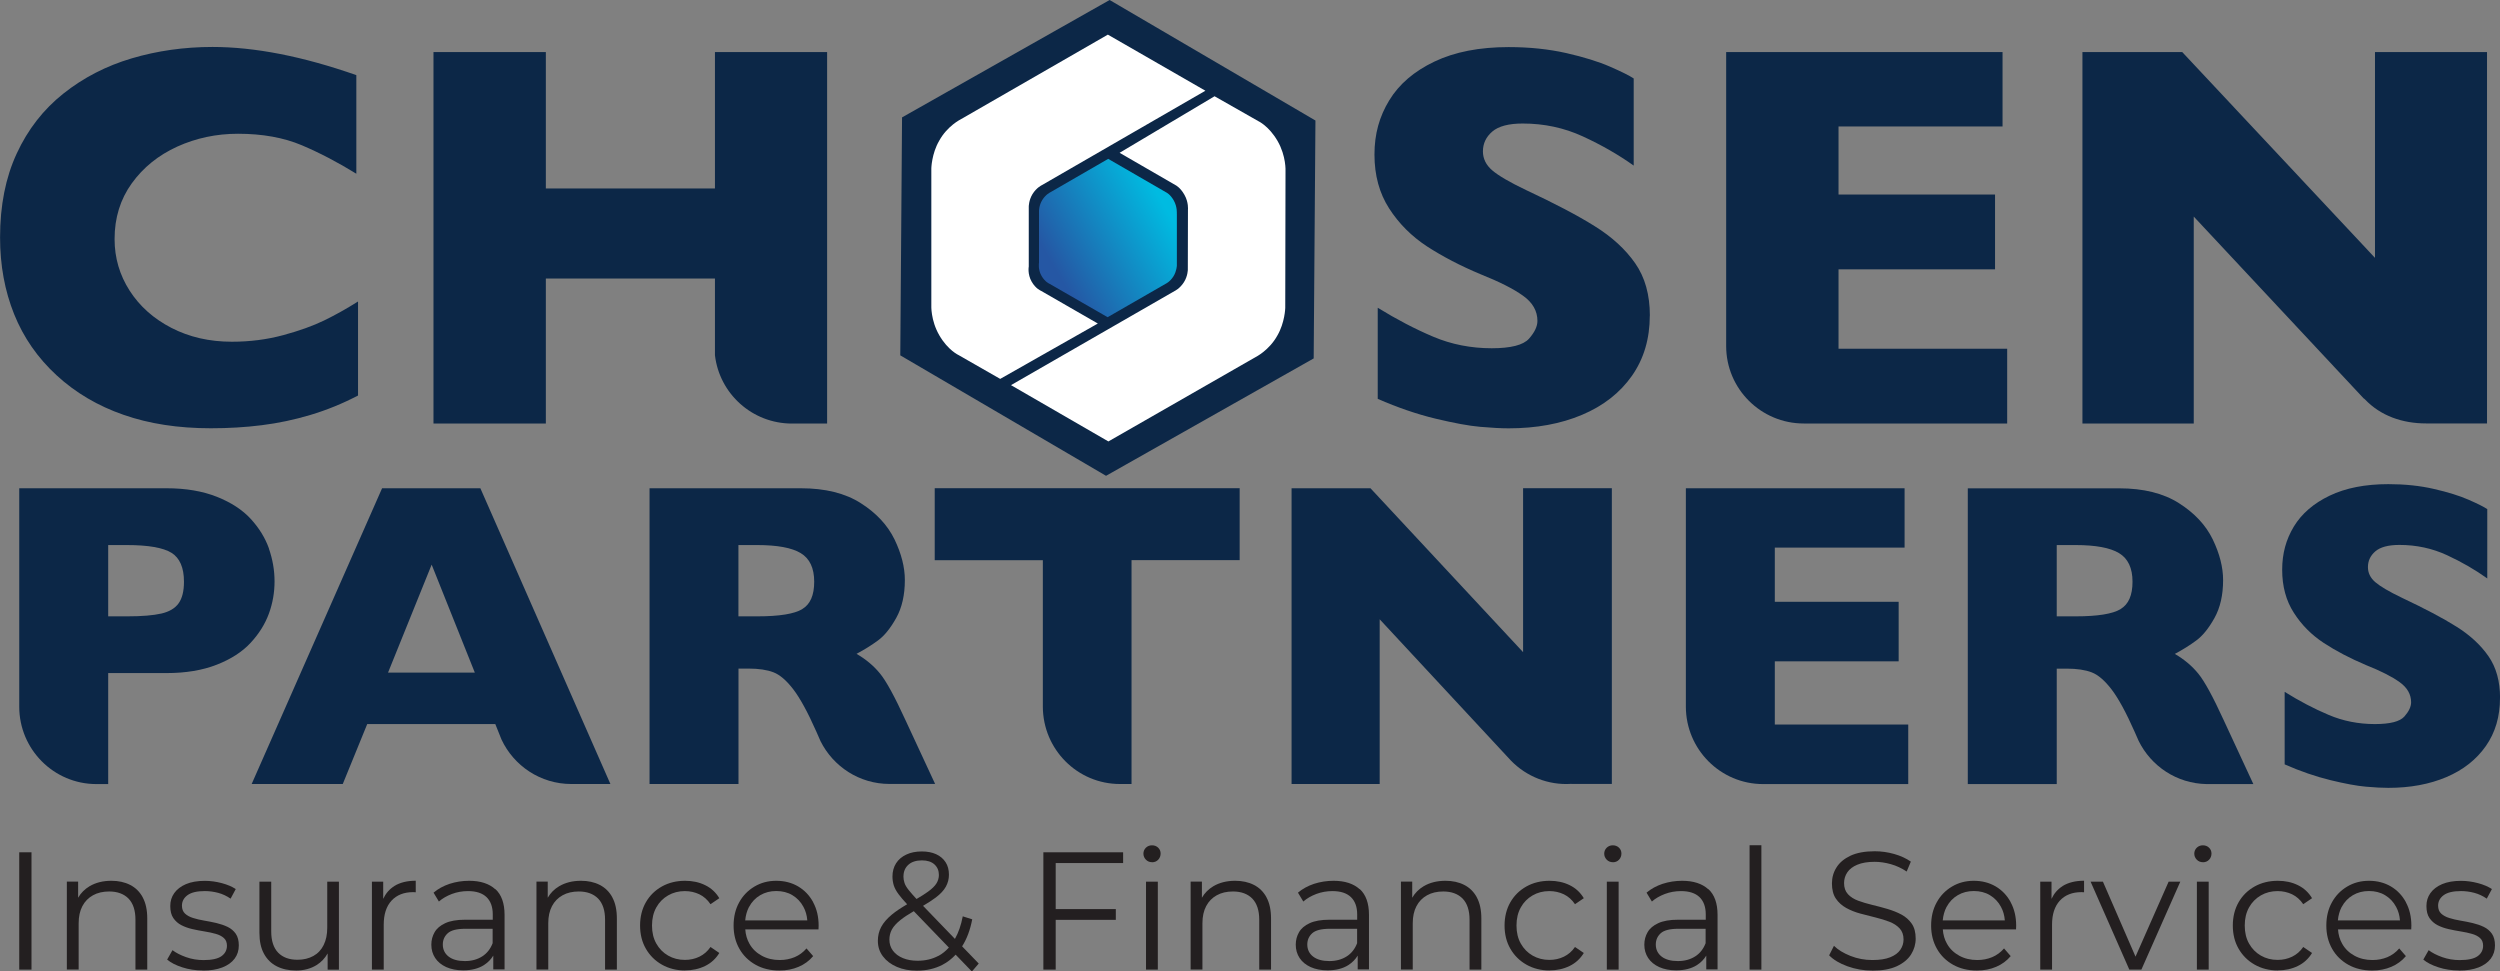 <svg xmlns="http://www.w3.org/2000/svg" xmlns:xlink="http://www.w3.org/1999/xlink" id="Layer_2" data-name="Layer 2" viewBox="0 0 383.35 148.96"><rect x="0" y="0" width="383.35" height="148.96" fill="#808080" stroke="none"/><defs><style>      .cls-1 {        fill: #0c2747;      }      .cls-2 {        fill: #fff;      }      .cls-3 {        fill: #231f20;      }      .cls-4 {        fill: url(#linear-gradient);      }    </style><linearGradient id="linear-gradient" x1="159.74" y1="42.37" x2="179.96" y2="30.7" gradientUnits="userSpaceOnUse"><stop offset=".1" stop-color="#2557a4"></stop><stop offset=".93" stop-color="#00bbe1"></stop></linearGradient></defs><g id="Layer_1-2" data-name="Layer 1"><g><path class="cls-3" d="M2.95,148.68v-17.99h1.88v17.99h-1.88Z"></path><path class="cls-3" d="M21.89,137.6c-.47-.86-1.11-1.49-1.94-1.91-.82-.42-1.78-.63-2.87-.63-1.29,0-2.4.28-3.34.83-.75.45-1.34,1.04-1.76,1.77v-2.48h-1.73v13.49h1.81v-7.09c0-1.03.19-1.91.57-2.63.38-.73.93-1.28,1.63-1.67.7-.39,1.53-.58,2.48-.58,1.27,0,2.26.37,2.97,1.09.7.73,1.06,1.8,1.06,3.23v7.66h1.81v-7.84c0-1.3-.23-2.38-.7-3.24Z"></path><path class="cls-3" d="M31.08,148.81c-1.1,0-2.15-.16-3.13-.48-.99-.32-1.76-.71-2.32-1.19l.82-1.44c.54.41,1.24.77,2.09,1.07.85.3,1.74.45,2.67.45,1.27,0,2.19-.2,2.75-.6.56-.4.84-.94.84-1.61,0-.5-.16-.89-.47-1.17-.31-.28-.73-.5-1.24-.64-.51-.15-1.08-.27-1.71-.37-.63-.1-1.25-.22-1.87-.36s-1.18-.34-1.69-.6-.92-.63-1.24-1.09-.47-1.08-.47-1.85.2-1.4.61-1.98c.41-.58,1.01-1.04,1.8-1.38.79-.33,1.75-.5,2.89-.5.87,0,1.73.12,2.6.35.87.23,1.58.54,2.14.91l-.79,1.47c-.6-.41-1.23-.71-1.91-.89-.68-.18-1.36-.27-2.04-.27-1.21,0-2.09.21-2.66.63s-.85.96-.85,1.61c0,.51.16.92.47,1.21.31.29.73.52,1.25.68.52.16,1.09.3,1.71.4.62.1,1.24.23,1.86.37.62.15,1.19.34,1.71.59s.93.6,1.25,1.05c.31.45.47,1.05.47,1.79,0,.79-.22,1.47-.65,2.04-.43.57-1.06,1.02-1.88,1.34-.82.32-1.82.48-2.99.48Z"></path><path class="cls-3" d="M50.18,135.19v7.07c0,1.03-.18,1.91-.55,2.65-.36.74-.89,1.3-1.58,1.68s-1.5.58-2.43.58c-1.27,0-2.26-.36-2.97-1.09-.7-.73-1.06-1.81-1.06-3.25v-7.63h-1.81v7.84c0,1.28.23,2.36.7,3.21.47.86,1.12,1.5,1.97,1.93.85.43,1.84.64,2.98.64s2.23-.28,3.12-.84c.72-.45,1.28-1.05,1.69-1.78v2.49h1.73v-13.49h-1.81Z"></path><path class="cls-3" d="M60.47,135.87c-.76.47-1.32,1.13-1.71,1.96v-2.64h-1.73v13.49h1.81v-6.89c0-1.59.4-2.82,1.2-3.69.8-.86,1.9-1.3,3.31-1.3.07,0,.14,0,.2.01.07,0,.14.01.2.01v-1.77c-1.31,0-2.4.27-3.29.81Z"></path><path class="cls-3" d="M75.95,136.36c-.94-.86-2.28-1.3-4.01-1.3-1.05,0-2.05.16-3.01.47-.95.32-1.77.77-2.45,1.35l.82,1.36c.54-.48,1.21-.86,1.99-1.16.78-.29,1.6-.44,2.47-.44,1.26,0,2.2.31,2.84.92.64.62.96,1.5.96,2.65v.82h-4.25c-1.27,0-2.29.18-3.04.53-.76.35-1.3.81-1.63,1.39-.33.57-.5,1.21-.5,1.91,0,.77.2,1.45.59,2.04.39.59.95,1.05,1.69,1.39.74.33,1.61.5,2.61.5,1.27,0,2.33-.27,3.17-.8.61-.39,1.09-.88,1.44-1.46v2.12h1.73v-8.38c0-1.76-.47-3.08-1.41-3.94ZM73.93,146.66c-.74.47-1.62.71-2.64.71-1.07,0-1.9-.23-2.5-.69-.59-.46-.89-1.08-.89-1.85,0-.69.25-1.26.75-1.72s1.4-.69,2.69-.69h4.2v2.21c-.34.89-.88,1.57-1.62,2.04Z"></path><path class="cls-3" d="M93.9,137.6c-.47-.86-1.11-1.49-1.94-1.91-.82-.42-1.78-.63-2.87-.63-1.29,0-2.4.28-3.34.83-.76.45-1.34,1.04-1.76,1.77v-2.48h-1.73v13.49h1.81v-7.09c0-1.03.19-1.91.57-2.63.38-.73.93-1.28,1.63-1.67.7-.39,1.53-.58,2.48-.58,1.27,0,2.26.37,2.97,1.09.7.73,1.06,1.8,1.06,3.23v7.66h1.81v-7.84c0-1.3-.23-2.38-.7-3.24Z"></path><path class="cls-3" d="M105.05,148.81c-1.32,0-2.51-.3-3.55-.89-1.04-.59-1.86-1.4-2.46-2.44-.6-1.04-.89-2.22-.89-3.56s.3-2.54.89-3.57c.59-1.03,1.41-1.83,2.46-2.42,1.04-.58,2.23-.87,3.55-.87,1.14,0,2.17.22,3.08.67.92.45,1.64,1.11,2.17,2l-1.35.92c-.46-.68-1.03-1.19-1.71-1.52-.68-.32-1.42-.49-2.22-.49-.95,0-1.81.22-2.57.66s-1.37,1.05-1.81,1.84-.66,1.71-.66,2.78.22,1.99.66,2.77,1.04,1.4,1.81,1.84,1.62.66,2.57.66c.8,0,1.54-.16,2.22-.49s1.25-.82,1.71-1.49l1.35.92c-.53.87-1.25,1.54-2.17,1.99-.92.45-1.95.68-3.08.68Z"></path><path class="cls-3" d="M124.69,138.34c-.56-1.04-1.33-1.84-2.31-2.42-.98-.57-2.09-.86-3.35-.86s-2.36.3-3.35.89-1.78,1.4-2.34,2.43c-.57,1.03-.85,2.21-.85,3.55s.3,2.52.89,3.56c.59,1.04,1.42,1.85,2.47,2.44,1.05.59,2.27.89,3.67.89,1.07,0,2.05-.19,2.94-.57.89-.38,1.63-.92,2.23-1.64l-1.02-1.18c-.51.6-1.12,1.04-1.82,1.34-.7.29-1.46.44-2.28.44-1.04,0-1.96-.22-2.76-.66-.81-.44-1.44-1.04-1.88-1.82-.38-.65-.59-1.4-.65-2.22h11.23c0-.1,0-.2.01-.3,0-.09.01-.18.01-.27,0-1.35-.28-2.55-.84-3.58ZM114.86,139.07c.41-.77.98-1.37,1.71-1.8.73-.43,1.55-.64,2.47-.64s1.76.21,2.47.64c.71.43,1.28,1.02,1.69,1.79.34.62.53,1.31.59,2.07h-9.52c.07-.75.26-1.44.58-2.06Z"></path><path class="cls-3" d="M150.08,147.75l-2.55-2.64c.72-1.13,1.24-2.51,1.55-4.14l-1.45-.46c-.26,1.36-.66,2.51-1.2,3.46l-4.89-5.07c.79-.46,1.44-.89,1.96-1.28.71-.54,1.23-1.09,1.54-1.66.31-.57.47-1.17.47-1.83,0-.75-.17-1.4-.52-1.93-.35-.53-.83-.94-1.45-1.22-.62-.28-1.35-.42-2.18-.42-.92,0-1.72.16-2.39.48-.68.32-1.2.76-1.57,1.34-.36.57-.55,1.25-.55,2.02,0,.48.07.93.2,1.36.14.43.38.88.73,1.35.33.44.77.97,1.32,1.55-.94.55-1.73,1.07-2.34,1.58-.76.63-1.3,1.26-1.64,1.9-.34.64-.51,1.35-.51,2.12,0,.91.26,1.71.78,2.39.52.69,1.23,1.22,2.13,1.61.9.39,1.93.58,3.08.58,1.46,0,2.77-.3,3.92-.9.76-.39,1.42-.92,2.02-1.55l2.49,2.58,1.04-1.21ZM138.54,134.37c0-.72.25-1.31.74-1.76.49-.45,1.19-.68,2.09-.68.83,0,1.47.21,1.92.62.45.41.68.95.68,1.62,0,.46-.13.9-.38,1.3-.25.4-.68.82-1.29,1.26-.45.33-1.04.7-1.76,1.12-.5-.54-.91-1-1.2-1.37-.31-.39-.53-.75-.64-1.08-.11-.33-.17-.67-.17-1.03ZM143.89,146.57c-.93.5-2,.75-3.18.75-.85,0-1.6-.13-2.25-.4-.65-.27-1.16-.64-1.53-1.13-.37-.49-.55-1.06-.55-1.71,0-.56.13-1.08.38-1.55.26-.47.69-.96,1.31-1.45.52-.42,1.21-.87,2.05-1.36l5.38,5.58c-.48.53-1.01.96-1.6,1.28Z"></path><polygon class="cls-3" points="172.22 132.34 172.22 130.69 159.99 130.69 159.99 148.68 161.88 148.68 161.88 141.05 171.1 141.05 171.1 139.4 161.88 139.4 161.88 132.34 172.22 132.34"></polygon><path class="cls-3" d="M176.65,132.21c-.37,0-.69-.13-.94-.39-.25-.26-.38-.57-.38-.92s.13-.66.38-.91c.26-.25.57-.37.94-.37s.69.12.94.36c.25.24.38.54.38.9s-.12.69-.37.95c-.25.26-.56.39-.95.39ZM175.73,148.68v-13.49h1.81v13.49h-1.81Z"></path><path class="cls-3" d="M194.21,137.6c-.47-.86-1.11-1.49-1.94-1.91-.82-.42-1.78-.63-2.87-.63-1.29,0-2.4.28-3.34.83-.75.45-1.34,1.04-1.76,1.77v-2.48h-1.73v13.49h1.81v-7.09c0-1.03.19-1.91.57-2.63.38-.73.93-1.28,1.63-1.67.7-.39,1.53-.58,2.48-.58,1.27,0,2.26.37,2.97,1.09.7.73,1.06,1.8,1.06,3.23v7.66h1.81v-7.84c0-1.3-.23-2.38-.7-3.24Z"></path><path class="cls-3" d="M208.5,136.36c-.94-.86-2.28-1.3-4.01-1.3-1.05,0-2.05.16-3.01.47-.95.32-1.77.77-2.45,1.35l.82,1.36c.54-.48,1.21-.86,1.99-1.16.78-.29,1.6-.44,2.47-.44,1.26,0,2.2.31,2.84.92.64.62.96,1.5.96,2.65v.82h-4.25c-1.27,0-2.29.18-3.04.53-.76.35-1.3.81-1.63,1.39-.33.57-.5,1.21-.5,1.91,0,.77.2,1.45.59,2.04.39.59.95,1.05,1.69,1.39.74.33,1.61.5,2.61.5,1.27,0,2.33-.27,3.17-.8.61-.39,1.09-.88,1.44-1.46v2.12h1.73v-8.38c0-1.76-.47-3.08-1.41-3.94ZM206.49,146.66c-.74.47-1.62.71-2.64.71-1.07,0-1.9-.23-2.5-.69-.59-.46-.89-1.08-.89-1.85,0-.69.25-1.26.75-1.72s1.4-.69,2.69-.69h4.2v2.21c-.34.89-.88,1.57-1.62,2.04Z"></path><path class="cls-3" d="M226.46,137.6c-.47-.86-1.11-1.49-1.94-1.91-.82-.42-1.78-.63-2.87-.63-1.29,0-2.4.28-3.34.83-.75.45-1.34,1.04-1.76,1.77v-2.48h-1.73v13.49h1.81v-7.09c0-1.03.19-1.91.57-2.63.38-.73.93-1.28,1.63-1.67.7-.39,1.53-.58,2.48-.58,1.27,0,2.26.37,2.97,1.09.7.73,1.06,1.8,1.06,3.23v7.66h1.81v-7.84c0-1.3-.23-2.38-.7-3.24Z"></path><path class="cls-3" d="M237.61,148.81c-1.32,0-2.51-.3-3.55-.89-1.04-.59-1.86-1.4-2.46-2.44-.6-1.04-.89-2.22-.89-3.56s.3-2.54.89-3.57c.59-1.03,1.41-1.83,2.46-2.42,1.04-.58,2.23-.87,3.55-.87,1.14,0,2.17.22,3.08.67.92.45,1.64,1.11,2.17,2l-1.35.92c-.46-.68-1.03-1.19-1.71-1.52-.68-.32-1.42-.49-2.22-.49-.95,0-1.81.22-2.57.66s-1.37,1.05-1.81,1.84-.66,1.71-.66,2.78.22,1.99.66,2.77,1.04,1.4,1.81,1.84,1.62.66,2.57.66c.8,0,1.54-.16,2.22-.49s1.25-.82,1.71-1.49l1.35.92c-.53.87-1.25,1.54-2.17,1.99-.92.45-1.95.68-3.08.68Z"></path><path class="cls-3" d="M247.31,132.21c-.37,0-.69-.13-.94-.39-.25-.26-.38-.57-.38-.92s.13-.66.38-.91c.26-.25.57-.37.94-.37s.69.12.94.36c.25.24.38.54.38.9s-.12.69-.37.95c-.25.26-.56.39-.95.39ZM246.39,148.68v-13.49h1.81v13.49h-1.81Z"></path><path class="cls-3" d="M261.95,136.36c-.94-.86-2.28-1.3-4.01-1.3-1.05,0-2.05.16-3.01.47-.95.32-1.77.77-2.45,1.35l.82,1.36c.54-.48,1.21-.86,1.99-1.16.78-.29,1.6-.44,2.47-.44,1.26,0,2.2.31,2.84.92.64.62.96,1.5.96,2.65v.82h-4.25c-1.27,0-2.29.18-3.04.53-.76.35-1.3.81-1.63,1.39-.33.57-.5,1.21-.5,1.91,0,.77.2,1.45.59,2.04.39.59.95,1.05,1.69,1.39.74.33,1.61.5,2.61.5,1.27,0,2.33-.27,3.17-.8.61-.39,1.09-.88,1.44-1.46v2.12h1.73v-8.38c0-1.76-.47-3.08-1.41-3.94ZM259.93,146.66c-.74.47-1.62.71-2.64.71-1.07,0-1.9-.23-2.5-.69-.59-.46-.89-1.08-.89-1.85,0-.69.25-1.26.75-1.72s1.4-.69,2.69-.69h4.2v2.21c-.34.89-.88,1.57-1.62,2.04Z"></path><path class="cls-3" d="M268.28,148.68v-19.07h1.81v19.07h-1.81Z"></path><path class="cls-3" d="M287.1,148.83c-1.32,0-2.59-.22-3.81-.66s-2.15-1-2.81-1.68l.74-1.46c.63.62,1.47,1.13,2.53,1.55s2.18.63,3.35.63,2.03-.14,2.74-.42c.7-.28,1.22-.66,1.55-1.14.33-.48.5-1.01.5-1.59,0-.7-.2-1.27-.6-1.7-.4-.43-.92-.77-1.57-1.02-.65-.25-1.36-.47-2.14-.66s-1.56-.39-2.34-.6c-.78-.21-1.5-.5-2.15-.86-.65-.36-1.18-.84-1.58-1.43-.4-.59-.6-1.37-.6-2.33,0-.89.23-1.71.7-2.45.47-.75,1.18-1.34,2.15-1.8.97-.45,2.21-.68,3.72-.68,1,0,1.99.14,2.98.42s1.83.67,2.55,1.17l-.64,1.52c-.76-.51-1.58-.89-2.43-1.13-.86-.24-1.69-.36-2.48-.36-1.07,0-1.95.15-2.65.44-.7.29-1.21.68-1.54,1.17-.33.49-.5,1.04-.5,1.66,0,.7.2,1.27.6,1.7s.93.76,1.58,1c.65.24,1.37.45,2.15.64s1.56.39,2.33.62,1.49.51,2.14.86c.65.35,1.18.82,1.58,1.4s.6,1.34.6,2.29c0,.87-.24,1.68-.71,2.43-.48.75-1.2,1.34-2.18,1.8-.98.45-2.23.68-3.76.68Z"></path><path class="cls-3" d="M308.32,138.34c-.56-1.04-1.33-1.84-2.31-2.42-.98-.57-2.09-.86-3.35-.86s-2.36.3-3.35.89-1.78,1.4-2.34,2.43c-.57,1.03-.85,2.21-.85,3.55s.3,2.52.89,3.56c.59,1.04,1.42,1.85,2.47,2.44,1.05.59,2.27.89,3.67.89,1.07,0,2.05-.19,2.94-.57.89-.38,1.63-.92,2.23-1.64l-1.02-1.18c-.51.6-1.12,1.04-1.82,1.34-.7.29-1.46.44-2.28.44-1.04,0-1.96-.22-2.76-.66-.81-.44-1.44-1.04-1.88-1.82-.38-.65-.59-1.4-.65-2.22h11.23c0-.1,0-.2.01-.3,0-.09.01-.18.01-.27,0-1.35-.28-2.55-.84-3.58ZM298.49,139.07c.41-.77.98-1.37,1.71-1.8.73-.43,1.55-.64,2.47-.64s1.76.21,2.47.64c.71.43,1.28,1.02,1.69,1.79.34.62.53,1.31.59,2.07h-9.52c.07-.75.26-1.44.58-2.06Z"></path><path class="cls-3" d="M316.29,135.87c-.76.47-1.32,1.13-1.71,1.96v-2.64h-1.73v13.49h1.81v-6.89c0-1.59.4-2.82,1.2-3.69.8-.86,1.9-1.3,3.31-1.3.07,0,.14,0,.2.01.07,0,.14.01.2.01v-1.77c-1.31,0-2.4.27-3.29.81Z"></path><polygon class="cls-3" points="332.54 135.19 327.46 146.69 322.46 135.19 320.57 135.19 326.51 148.68 328.36 148.68 334.33 135.19 332.54 135.19"></polygon><path class="cls-3" d="M337.79,132.21c-.37,0-.69-.13-.94-.39-.25-.26-.38-.57-.38-.92s.13-.66.38-.91c.26-.25.57-.37.94-.37s.69.12.94.36c.25.24.38.54.38.9s-.12.69-.37.95c-.25.26-.56.39-.95.39ZM336.87,148.68v-13.49h1.81v13.49h-1.81Z"></path><path class="cls-3" d="M349.28,148.81c-1.32,0-2.51-.3-3.55-.89-1.04-.59-1.86-1.4-2.46-2.44-.6-1.04-.89-2.22-.89-3.56s.3-2.54.89-3.57c.59-1.03,1.41-1.83,2.46-2.42,1.04-.58,2.23-.87,3.55-.87,1.14,0,2.17.22,3.08.67.92.45,1.64,1.11,2.17,2l-1.35.92c-.46-.68-1.03-1.19-1.71-1.52-.68-.32-1.42-.49-2.22-.49-.95,0-1.81.22-2.57.66s-1.37,1.05-1.81,1.84-.66,1.71-.66,2.78.22,1.99.66,2.77,1.04,1.4,1.81,1.84,1.62.66,2.57.66c.8,0,1.54-.16,2.22-.49s1.25-.82,1.71-1.49l1.35.92c-.53.87-1.25,1.54-2.17,1.99-.92.45-1.95.68-3.08.68Z"></path><path class="cls-3" d="M368.92,138.34c-.56-1.04-1.33-1.84-2.31-2.42-.98-.57-2.09-.86-3.35-.86s-2.36.3-3.35.89-1.78,1.4-2.34,2.43c-.57,1.03-.85,2.21-.85,3.55s.3,2.52.89,3.56c.59,1.04,1.42,1.85,2.47,2.44,1.05.59,2.27.89,3.67.89,1.07,0,2.05-.19,2.94-.57.89-.38,1.63-.92,2.23-1.64l-1.02-1.18c-.51.6-1.12,1.04-1.82,1.34-.7.29-1.46.44-2.28.44-1.04,0-1.96-.22-2.76-.66-.81-.44-1.44-1.04-1.88-1.82-.38-.65-.59-1.4-.65-2.22h11.23c0-.1,0-.2.01-.3,0-.09.01-.18.01-.27,0-1.35-.28-2.55-.84-3.58ZM359.08,139.07c.41-.77.98-1.37,1.71-1.8.73-.43,1.55-.64,2.47-.64s1.76.21,2.47.64c.71.43,1.28,1.02,1.69,1.79.34.62.53,1.31.59,2.07h-9.52c.07-.75.26-1.44.58-2.06Z"></path><path class="cls-3" d="M377.04,148.81c-1.1,0-2.15-.16-3.13-.48-.99-.32-1.76-.71-2.32-1.19l.82-1.44c.54.41,1.24.77,2.09,1.07.85.3,1.74.45,2.67.45,1.27,0,2.19-.2,2.75-.6.56-.4.84-.94.84-1.61,0-.5-.16-.89-.47-1.17-.31-.28-.73-.5-1.24-.64-.51-.15-1.08-.27-1.71-.37-.63-.1-1.25-.22-1.87-.36s-1.18-.34-1.69-.6-.92-.63-1.24-1.09-.47-1.08-.47-1.85.2-1.4.61-1.98c.41-.58,1.01-1.04,1.8-1.38.79-.33,1.75-.5,2.89-.5.87,0,1.73.12,2.6.35.87.23,1.58.54,2.14.91l-.79,1.47c-.6-.41-1.23-.71-1.91-.89-.68-.18-1.36-.27-2.04-.27-1.21,0-2.09.21-2.66.63s-.85.96-.85,1.61c0,.51.16.92.47,1.21.31.29.73.52,1.25.68.52.16,1.09.3,1.71.4.62.1,1.24.23,1.86.37.62.15,1.19.34,1.71.59s.93.6,1.25,1.05c.31.45.47,1.05.47,1.79,0,.79-.22,1.47-.65,2.04-.43.57-1.06,1.02-1.88,1.34-.82.32-1.82.48-2.99.48Z"></path></g><g><path class="cls-1" d="M54.88,60.66c-2.36,1.23-4.78,2.22-7.26,2.96-2.47.74-4.97,1.27-7.48,1.58-2.51.32-5.12.47-7.81.47-4.98,0-9.44-.68-13.38-2.06-3.95-1.37-7.37-3.39-10.27-6.06s-5.07-5.79-6.51-9.37c-1.44-3.58-2.16-7.5-2.16-11.77,0-4.9.85-9.2,2.56-12.88,1.7-3.68,4.09-6.75,7.15-9.18,3.07-2.44,6.56-4.24,10.47-5.4,3.92-1.16,8.05-1.75,12.39-1.75,6.49,0,13.84,1.44,22.06,4.32v15.12c-2.83-1.75-5.63-3.21-8.39-4.38-2.76-1.16-6.01-1.75-9.75-1.75-3.33,0-6.43.66-9.32,1.97-2.89,1.32-5.21,3.19-6.97,5.63-1.76,2.44-2.64,5.29-2.64,8.55,0,2.88.77,5.51,2.31,7.91,1.54,2.4,3.68,4.3,6.41,5.71,2.74,1.41,5.82,2.12,9.26,2.12,2.78,0,5.4-.34,7.88-1.01,2.47-.67,4.56-1.42,6.25-2.24,1.69-.82,3.43-1.79,5.22-2.92v14.42Z"></path><path class="cls-1" d="M252.98,48.38c0,3.56-.91,6.64-2.74,9.25-1.83,2.6-4.38,4.6-7.65,5.98-3.27,1.38-7.02,2.07-11.26,2.07-1.18,0-2.63-.08-4.35-.23-1.72-.15-4-.57-6.84-1.25-2.84-.68-5.81-1.7-8.88-3.04v-13.97c2.89,1.78,5.72,3.26,8.51,4.44,2.79,1.18,5.78,1.77,8.97,1.77,2.94,0,4.84-.49,5.71-1.46.86-.97,1.3-1.88,1.3-2.73,0-1.53-.74-2.83-2.23-3.88-1.48-1.06-3.64-2.14-6.47-3.27-3.13-1.31-5.88-2.75-8.25-4.29-2.36-1.55-4.3-3.49-5.79-5.81-1.5-2.33-2.25-5.08-2.25-8.26s.76-5.84,2.27-8.32c1.51-2.48,3.82-4.46,6.93-5.94,3.11-1.48,6.9-2.22,11.38-2.22,3.19,0,6.14.31,8.84.92,2.71.62,4.94,1.31,6.7,2.08,1.76.77,2.97,1.37,3.63,1.81v13.36c-2.34-1.67-4.94-3.16-7.81-4.48-2.87-1.32-5.94-1.97-9.21-1.97-2.14,0-3.7.41-4.66,1.23-.96.82-1.44,1.84-1.44,3.04,0,1.12.48,2.1,1.44,2.92.96.82,2.68,1.82,5.15,3,4.4,2.06,7.92,3.9,10.55,5.55,2.64,1.64,4.71,3.54,6.21,5.69,1.5,2.15,2.25,4.83,2.25,8.04Z"></path><path class="cls-1" d="M281.92,53.47v-12.17h24v-11.47h-24v-10.44h25.15V7.98h-42.38v45.09c0,6.55,5.33,11.87,11.91,11.87h31.18v-11.47h-25.85Z"></path><path class="cls-1" d="M109.63,7.98v20.92h-25.93V7.98h-17.23v56.96h17.23v-22.23h25.93v11.76c.69,5.9,5.71,10.48,11.82,10.48h5.38V7.98h-17.19Z"></path><path class="cls-1" d="M364.18,7.98v31.56l-29.56-31.56h-15.3v56.96h17.07v-31.73l26.06,27.89s.05-.01.19.14c2.4,2.52,5.73,3.69,9.39,3.69,5.08,0,9.33,0,9.33,0V7.98h-17.19Z"></path></g><g><path class="cls-1" d="M383.35,107.04c0,2.84-.72,5.29-2.17,7.36-1.45,2.07-3.46,3.66-6.05,4.76-2.59,1.1-5.56,1.65-8.91,1.65-.94,0-2.08-.06-3.44-.18-1.36-.12-3.17-.45-5.42-1-2.25-.55-4.6-1.35-7.03-2.42v-11.12c2.28,1.42,4.53,2.6,6.74,3.53,2.21.94,4.57,1.41,7.1,1.41,2.33,0,3.83-.39,4.52-1.16.68-.77,1.03-1.5,1.03-2.18,0-1.22-.59-2.25-1.76-3.09-1.17-.84-2.88-1.71-5.12-2.6-2.48-1.05-4.66-2.19-6.53-3.42-1.87-1.23-3.4-2.77-4.58-4.63-1.19-1.85-1.78-4.05-1.78-6.58s.6-4.65,1.79-6.63c1.2-1.97,3.02-3.55,5.48-4.73,2.46-1.18,5.46-1.77,9.01-1.77,2.52,0,4.85.24,7,.74,2.14.49,3.91,1.04,5.3,1.65,1.39.61,2.35,1.09,2.87,1.44v10.63c-1.85-1.33-3.91-2.52-6.18-3.57-2.27-1.05-4.7-1.57-7.29-1.57-1.7,0-2.93.33-3.69.98-.76.65-1.14,1.46-1.14,2.42,0,.9.38,1.67,1.14,2.32.76.65,2.12,1.45,4.08,2.39,3.48,1.64,6.27,3.11,8.35,4.42,2.09,1.31,3.72,2.82,4.91,4.53,1.19,1.71,1.78,3.85,1.78,6.4Z"></path><path class="cls-1" d="M338.35,120.23h7.18l-4.57-9.85c-1.63-3.56-2.92-5.92-3.87-7.08-.95-1.17-2.15-2.18-3.6-3.03,1.22-.65,2.32-1.34,3.29-2.06.98-.72,1.91-1.87,2.79-3.45.88-1.58,1.32-3.52,1.32-5.81,0-1.96-.53-4.04-1.58-6.22-1.05-2.18-2.78-4.04-5.17-5.56-2.39-1.53-5.46-2.29-9.2-2.29h-23.2v45.35h13.64v-17.7h1.53c1.57,0,2.84.19,3.83.57.99.38,2.01,1.26,3.05,2.62,1.04,1.36,2.22,3.52,3.52,6.46l.63,1.43c1.9,3.86,5.82,6.53,10.39,6.62ZM325.16,93.41c-1.23.73-3.51,1.1-6.84,1.1h-2.94v-10.93h2.87c3.09,0,5.32.41,6.69,1.24,1.37.83,2.06,2.29,2.06,4.38s-.61,3.47-1.84,4.2Z"></path><path class="cls-1" d="M136.4,120.21h6.99s-4.57-9.84-4.57-9.84c-1.63-3.56-2.92-5.92-3.87-7.08-.95-1.17-2.15-2.18-3.61-3.03,1.22-.65,2.32-1.34,3.3-2.06.98-.72,1.91-1.87,2.79-3.45.88-1.58,1.32-3.52,1.32-5.81,0-1.96-.53-4.04-1.58-6.22-1.06-2.18-2.78-4.04-5.17-5.56-2.39-1.53-5.46-2.29-9.2-2.29h-23.2v45.35h13.64v-17.7h1.53c1.57,0,2.84.19,3.83.57.99.38,2.01,1.26,3.05,2.62,1.04,1.36,2.22,3.52,3.52,6.46l.65,1.48c1.94,3.88,5.94,6.56,10.57,6.56ZM123.01,93.41c-1.23.73-3.51,1.1-6.84,1.1h-2.94v-10.93h2.87c3.09,0,5.32.41,6.69,1.24,1.37.83,2.06,2.29,2.06,4.38s-.61,3.47-1.84,4.2Z"></path><path class="cls-1" d="M87.61,120.22h5.99s-19.94-45.35-19.94-45.35h-15.07l-20,45.35h13.97l3.75-9.19h19.64l.95,2.37c1.89,4.03,5.97,6.82,10.71,6.82ZM59.5,103.14l6.69-16.56,6.62,16.56h-13.31Z"></path><path class="cls-1" d="M143.33,74.87v11.03h16.58v22.47c.02,6.55,5.31,11.86,11.84,11.85h1.76v-34.33h16.58v-11.03h-46.76Z"></path><path class="cls-1" d="M41.25,84.13c-.58-1.64-1.51-3.15-2.79-4.55-1.28-1.4-3.02-2.53-5.2-3.4-2.19-.87-4.76-1.31-7.72-1.31H2.95v33.49c0,6.55,5.3,11.87,11.83,11.87h1.81v-17.02h8.94c2.96,0,5.53-.43,7.72-1.29,2.19-.86,3.92-1.98,5.2-3.37,1.28-1.39,2.21-2.88,2.79-4.48.58-1.6.86-3.24.86-4.92s-.29-3.37-.86-5.01ZM27.39,92.51c-.54.76-1.43,1.29-2.64,1.57-1.22.28-2.96.43-5.22.43h-2.94v-10.93h2.87c3.28,0,5.56.4,6.84,1.19,1.27.8,1.91,2.27,1.91,4.43,0,1.44-.27,2.54-.82,3.31Z"></path><path class="cls-1" d="M272.15,111.1v-9.69h18.99v-9.13h-18.99v-8.31h19.9v-9.1h-33.54v33.49c.01,6.55,5.31,11.87,11.85,11.87h22.25v-9.13h-20.46Z"></path><path class="cls-1" d="M233.55,74.87v25.13l-23.4-25.13h-12.1v45.35h13.51v-25.26l20.1,21.64c2.38,2.47,5.76,3.82,9.23,3.6.11,0,.11,0,.06.01h6.21v-45.35h-13.61Z"></path></g><g><polygon class="cls-1" points="201.44 54.96 169.6 72.96 138.05 54.49 138.32 18 170.15 0 201.71 18.48 201.44 54.96"></polygon><g><path class="cls-4" d="M180.46,32.75v7.96s-.02.85-.52,1.66c-.54.87-1.24,1.17-1.24,1.17l-8.86,5.1-8.9-5.12s-.68-.26-1.23-1.21c-.58-1-.39-2.02-.39-2.02v-7.96s0-.85.5-1.66c.54-.87,1.23-1.18,1.23-1.18l8.88-5.13,8.91,5.15s.6.27,1.14,1.22c.57,1.01.47,2.01.47,2.01Z"></path><path class="cls-2" d="M184.83,13.91l-14.95-8.6-22.57,12.99s-2.06,1.02-3.3,3.29c-1.15,1.97-1.2,4.22-1.2,4.22v21.01s-.12,2.27,1.22,4.59,2.98,3.05,2.98,3.05l6.36,3.64,14.97-8.49-8.72-5.02s-.79-.3-1.42-1.39c-.67-1.16-.45-2.33-.45-2.33v-9.2s0-.98.58-1.92c.63-1,1.43-1.36,1.43-1.36l25.08-14.48Z"></path><path class="cls-2" d="M155.03,59.06l14.93,8.63,22.6-12.95s2.06-1.02,3.31-3.29c1.15-1.97,1.21-4.22,1.21-4.22l.04-21.01s.12-2.27-1.21-4.59c-1.34-2.32-2.97-3.06-2.97-3.06l-6.7-3.81-14.56,8.67,8.63,4.99s.69.35,1.31,1.45c.66,1.16.54,2.28.54,2.28l-.02,9.2s0,.98-.59,1.91c-.63,1-1.43,1.36-1.43,1.36l-25.1,14.44Z"></path></g></g></g></svg>